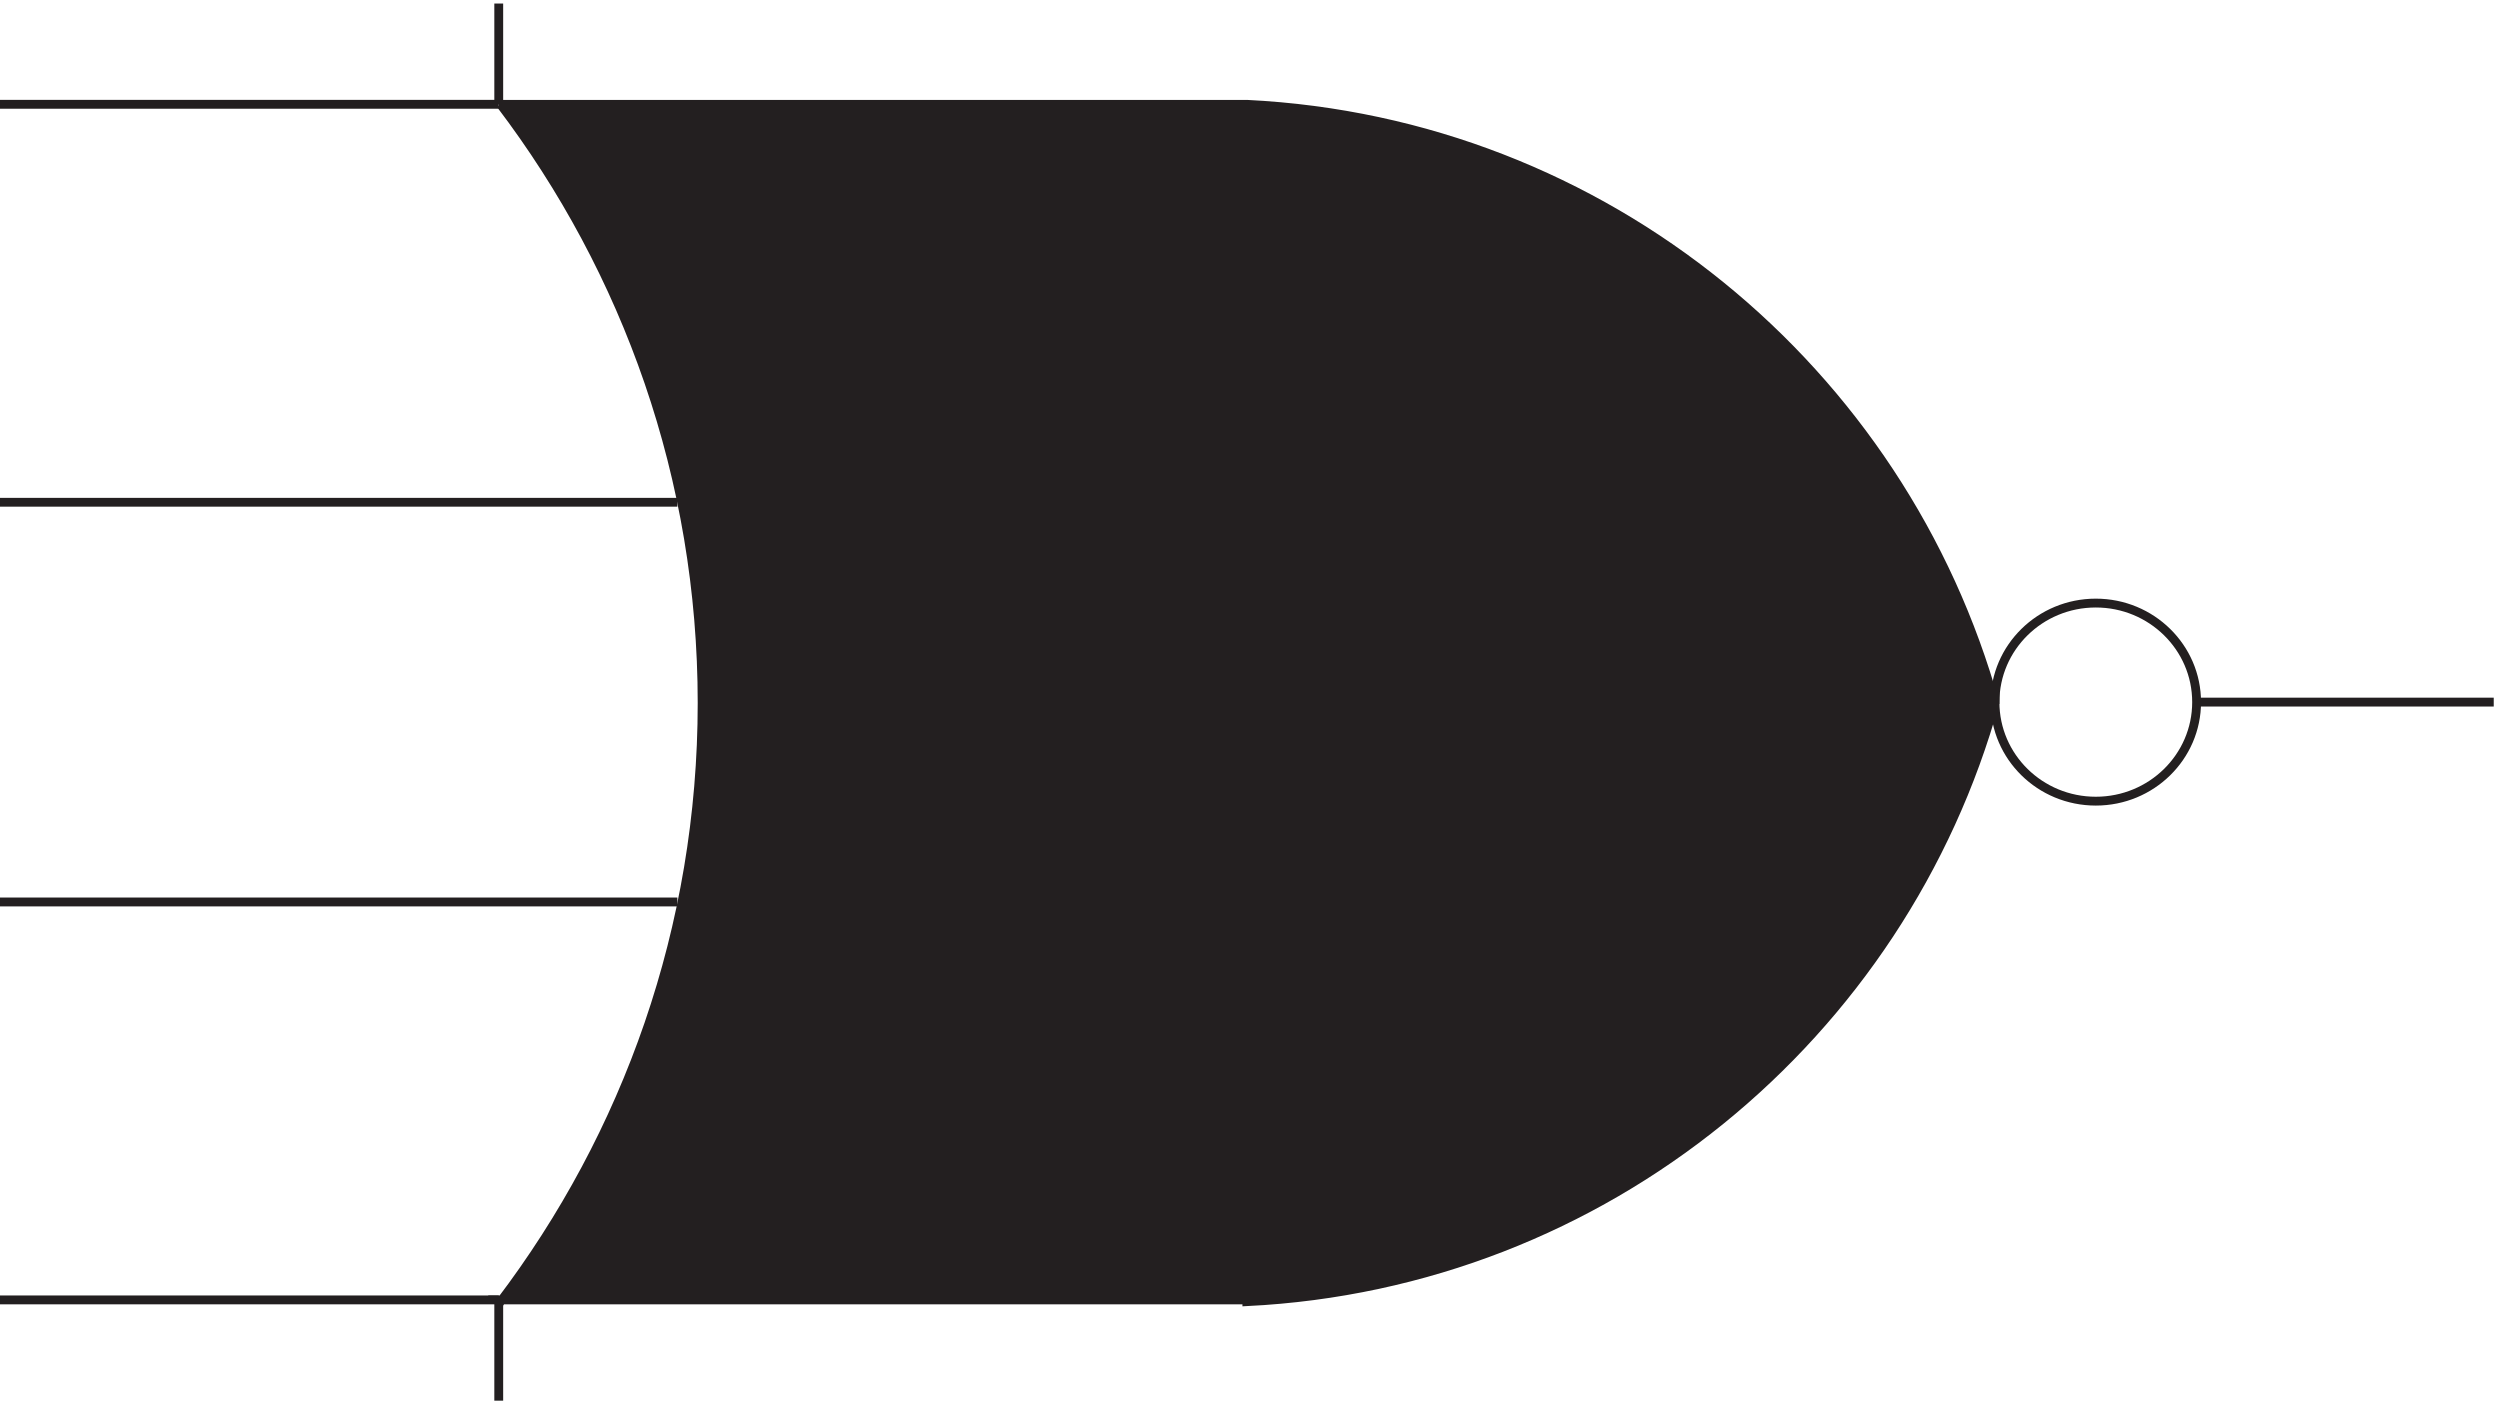 <svg xmlns="http://www.w3.org/2000/svg" xml:space="preserve" width="282" height="157.999"><path d="M1866.33 596.164c0-46.394-38.28-84-85.5-84s-85.5 37.606-85.5 84c0 46.391 38.28 84 85.5 84s85.5-37.609 85.5-84zM3.332 765.664h574.5m-574.5-339h574.5m-574.5-337.5h423m0-85.5v85.5m-423 1013.996h423m0 0v85.5M1864.83 596.164h253.5" style="fill:none;stroke:#231f20;stroke-width:7.5;stroke-linecap:butt;stroke-linejoin:miter;stroke-miterlimit:10;stroke-dasharray:none;stroke-opacity:1" transform="matrix(.133 0 0 -.133 -.444 158.488)"/><path d="M1695.33 594.66c-78.45 283.086-330.85 493.58-634.5 508.5H426.332h1.5c107.383-141.469 171-317.265 171-507.758 0-190.496-63.621-366.297-170.988-507.742l-1.512 1.5h634.498v-1.5c303.7 14.969 556.09 225.461 634.5 508.5v-1.5" style="fill:#231f20;fill-opacity:1;fill-rule:evenodd;stroke:none" transform="matrix(.133 0 0 -.133 -.444 158.488)"/><path d="M1695.33 594.66c-78.45 283.086-330.85 493.58-634.5 508.5H426.332h1.5c107.383-141.469 171-317.265 171-507.758 0-190.496-63.621-366.297-170.988-507.742l-1.512 1.5h634.498v-1.5c303.7 14.969 556.09 225.461 634.5 508.5v-1.5" style="fill:none;stroke:#231f20;stroke-width:7.5;stroke-linecap:butt;stroke-linejoin:miter;stroke-miterlimit:10;stroke-dasharray:none;stroke-opacity:1" transform="matrix(.133 0 0 -.133 -.444 158.488)"/></svg>
